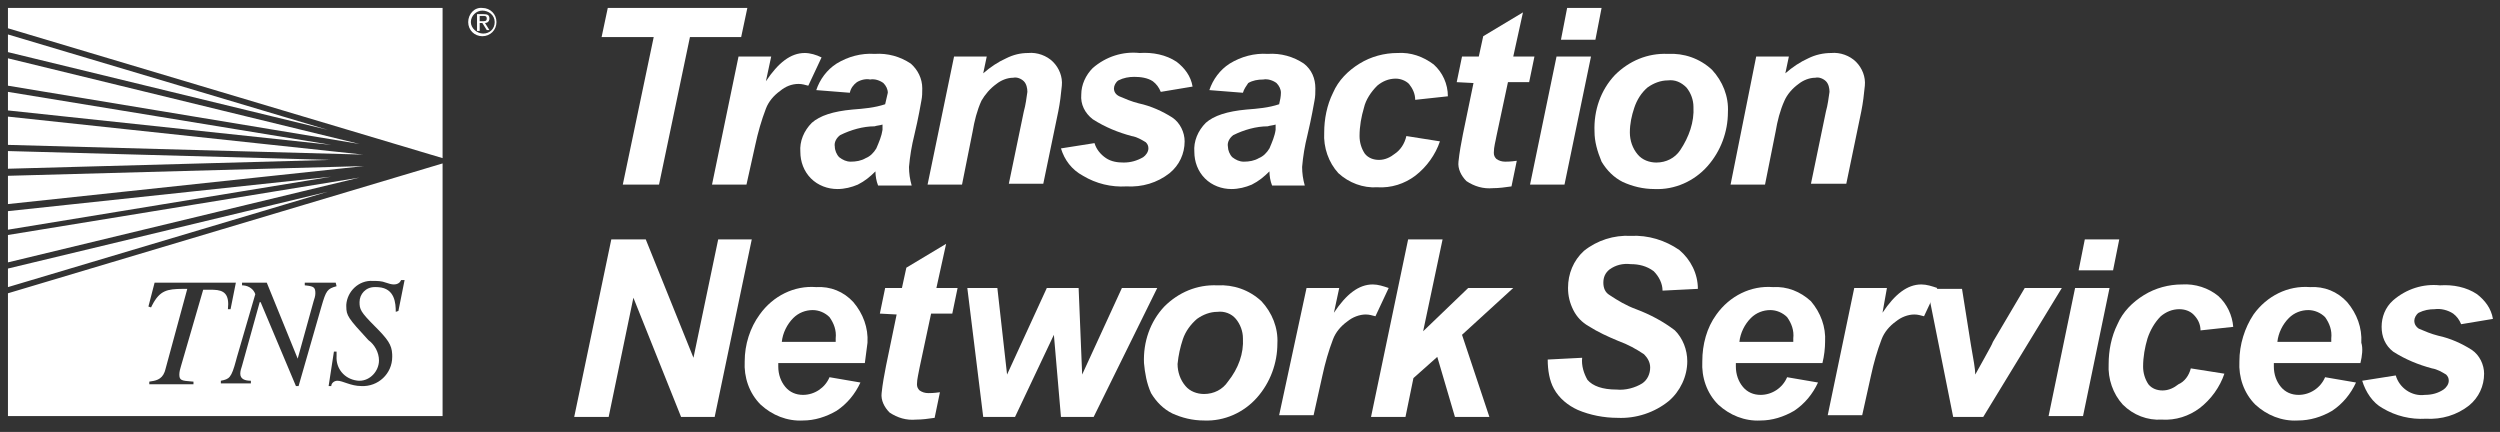 <?xml version="1.0" encoding="UTF-8"?>
<svg width="191px" height="33px" viewBox="0 0 191 33" version="1.1" xmlns="http://www.w3.org/2000/svg" xmlns:xlink="http://www.w3.org/1999/xlink">
    <rect x="0" y="0" width="191" height="33" fill="#333333" stroke="none"/>
    <title>Group 61 Copy</title>
    <g id="Competitors" stroke="none" stroke-width="1" fill="none" fill-rule="evenodd">
        <g id="Penske-Light" transform="translate(-30, -109)" fill="#FFFFFF">
            <g id="Group-60" transform="translate(30, 109)">
                <polygon id="Fill-1" points="46.434 0.608 45.962 2.834 49.943 2.834 47.581 14.106 50.349 14.106 52.711 2.834 56.625 2.834 57.097 0.608"></polygon>
                <path d="M56.423,4.319 L58.92,4.319 L58.515,6.209 C59.46,4.792 60.405,4.049 61.484,4.049 C61.889,4.049 62.362,4.184 62.767,4.387 L61.754,6.547 C61.484,6.479 61.282,6.412 61.012,6.412 C60.472,6.412 60,6.614 59.595,6.952 C59.122,7.289 58.717,7.761 58.515,8.301 C58.177,9.179 57.907,10.124 57.705,11.069 L57.03,14.106 L54.398,14.106 L56.423,4.319 Z" id="Fill-2"></path>
                <path d="M64.927,7.087 L62.362,6.884 C62.632,6.074 63.172,5.332 63.914,4.859 C64.792,4.32 65.804,4.05 66.816,4.117 C67.829,4.05 68.773,4.32 69.583,4.859 C70.123,5.332 70.461,6.007 70.461,6.749 C70.461,7.087 70.461,7.357 70.393,7.694 C70.326,8.032 70.191,8.909 69.853,10.326 C69.651,11.136 69.516,11.946 69.448,12.756 C69.448,13.228 69.516,13.701 69.651,14.173 L67.086,14.173 C66.951,13.836 66.884,13.431 66.884,13.093 C66.479,13.498 66.074,13.836 65.534,14.106 C65.061,14.308 64.522,14.443 63.982,14.443 C63.239,14.443 62.497,14.173 61.957,13.633 C61.417,13.093 61.147,12.351 61.147,11.609 C61.08,10.799 61.417,9.989 62.024,9.381 C62.632,8.841 63.644,8.504 65.129,8.369 C66.006,8.301 66.816,8.234 67.626,7.964 C67.694,7.694 67.761,7.357 67.829,7.087 C67.829,6.817 67.694,6.547 67.491,6.344 C67.221,6.142 66.816,6.007 66.479,6.074 C66.209,6.007 65.804,6.074 65.466,6.277 C65.196,6.479 64.994,6.749 64.927,7.087 L64.927,7.087 Z M67.424,9.516 C67.221,9.584 67.019,9.584 66.816,9.651 C65.939,9.651 64.994,9.921 64.184,10.326 C63.914,10.529 63.712,10.866 63.779,11.204 C63.779,11.474 63.914,11.811 64.117,12.013 C64.387,12.216 64.657,12.351 64.994,12.351 C65.399,12.351 65.804,12.283 66.141,12.081 C66.479,11.946 66.749,11.676 66.951,11.339 C67.154,10.866 67.356,10.394 67.424,9.921 L67.424,9.516 Z" id="Fill-4"></path>
                <path d="M72.89,4.319 L75.387,4.319 L75.118,5.602 C75.657,5.129 76.265,4.724 76.872,4.454 C77.412,4.184 77.952,4.049 78.56,4.049 C79.234,3.982 79.977,4.252 80.449,4.724 C80.922,5.197 81.192,5.872 81.124,6.547 C81.057,7.222 80.989,7.829 80.854,8.504 L79.707,14.038 L77.075,14.038 L78.222,8.504 C78.357,8.031 78.425,7.492 78.492,7.019 C78.492,6.749 78.425,6.412 78.222,6.209 C78.02,6.007 77.682,5.872 77.412,5.939 C76.94,5.939 76.467,6.142 76.13,6.412 C75.657,6.749 75.253,7.222 74.983,7.694 C74.645,8.436 74.443,9.246 74.308,10.056 L73.498,14.106 L70.866,14.106 L72.89,4.319 Z" id="Fill-6"></path>
                <path d="M81.057,11.338 L83.621,10.934 C83.756,11.406 84.094,11.811 84.499,12.081 C84.904,12.351 85.376,12.418 85.849,12.418 C86.389,12.418 86.861,12.283 87.334,12.013 C87.536,11.878 87.738,11.608 87.738,11.338 C87.738,11.136 87.671,11.001 87.536,10.866 C87.199,10.664 86.861,10.461 86.456,10.394 C85.444,10.124 84.431,9.719 83.487,9.111 C82.879,8.639 82.542,7.964 82.609,7.221 C82.609,6.479 82.947,5.737 83.487,5.197 C84.499,4.319 85.781,3.914 87.064,4.049 C88.076,3.982 89.088,4.184 89.898,4.724 C90.506,5.197 90.978,5.804 91.113,6.614 L88.683,7.019 C88.548,6.682 88.346,6.412 88.076,6.209 C87.671,5.939 87.131,5.872 86.659,5.872 C86.254,5.872 85.849,5.939 85.444,6.142 C85.241,6.277 85.106,6.547 85.106,6.749 C85.106,7.019 85.241,7.221 85.511,7.356 C85.984,7.559 86.456,7.761 86.996,7.896 C87.941,8.099 88.818,8.504 89.561,8.976 C90.168,9.381 90.506,10.124 90.506,10.799 C90.506,11.743 90.101,12.621 89.358,13.228 C88.413,13.971 87.266,14.308 86.051,14.241 C84.904,14.308 83.756,14.038 82.744,13.431 C81.867,12.958 81.327,12.216 81.057,11.338" id="Fill-8"></path>
                <path d="M94.96,7.087 L92.395,6.884 C92.665,6.074 93.205,5.332 93.948,4.859 C94.825,4.32 95.837,4.05 96.85,4.117 C97.862,4.05 98.807,4.32 99.617,4.859 C100.224,5.332 100.494,6.007 100.494,6.749 C100.494,7.087 100.494,7.357 100.427,7.694 C100.359,8.032 100.224,8.909 99.887,10.326 C99.684,11.136 99.549,11.946 99.482,12.756 C99.482,13.228 99.549,13.701 99.684,14.173 L97.187,14.173 C97.052,13.836 96.985,13.431 96.985,13.093 C96.58,13.498 96.175,13.836 95.635,14.106 C95.163,14.308 94.623,14.443 94.083,14.443 C93.34,14.443 92.598,14.173 92.058,13.633 C91.518,13.093 91.248,12.351 91.248,11.609 C91.181,10.799 91.518,9.989 92.125,9.381 C92.733,8.841 93.745,8.504 95.23,8.369 C96.107,8.301 96.917,8.234 97.727,7.964 C97.795,7.694 97.862,7.357 97.862,7.087 C97.862,6.817 97.727,6.547 97.525,6.344 C97.255,6.142 96.85,6.007 96.512,6.074 C96.107,6.074 95.702,6.142 95.365,6.344 C95.23,6.547 95.028,6.817 94.96,7.087 L94.96,7.087 Z M97.457,9.516 C97.255,9.584 97.052,9.584 96.85,9.651 C95.972,9.651 95.028,9.921 94.218,10.326 C93.948,10.529 93.745,10.866 93.813,11.204 C93.813,11.474 93.948,11.811 94.15,12.013 C94.42,12.216 94.69,12.351 95.028,12.351 C95.433,12.351 95.837,12.283 96.175,12.081 C96.512,11.946 96.782,11.676 96.985,11.339 C97.187,10.866 97.39,10.394 97.457,9.921 L97.457,9.516 Z" id="Fill-10"></path>
                <path d="M107.446,10.394 L110.011,10.799 C109.673,11.811 108.998,12.756 108.121,13.431 C107.311,14.038 106.299,14.376 105.219,14.308 C104.139,14.376 103.059,13.971 102.249,13.228 C101.507,12.418 101.102,11.271 101.169,10.124 C101.169,9.111 101.372,8.031 101.844,7.087 C102.249,6.142 102.992,5.399 103.869,4.859 C104.746,4.319 105.759,4.049 106.771,4.049 C107.783,3.982 108.728,4.319 109.538,4.927 C110.213,5.534 110.618,6.412 110.618,7.357 L108.121,7.627 C108.121,7.154 107.918,6.749 107.648,6.412 C107.378,6.142 106.973,6.007 106.636,6.007 C106.096,6.007 105.624,6.209 105.219,6.547 C104.746,7.019 104.341,7.627 104.206,8.234 C104.004,8.909 103.869,9.651 103.869,10.394 C103.869,10.866 104.004,11.339 104.274,11.743 C104.544,12.081 104.949,12.216 105.354,12.216 C105.826,12.216 106.231,12.013 106.569,11.743 C106.973,11.473 107.311,11.001 107.446,10.394" id="Fill-12"></path>
                <path d="M111.293,6.277 L111.698,4.319 L112.98,4.319 L113.318,2.767 L116.355,0.945 L115.613,4.319 L117.232,4.319 L116.827,6.277 L115.208,6.277 L114.33,10.394 C114.263,10.799 114.128,11.203 114.128,11.676 C114.128,11.878 114.195,12.013 114.33,12.148 C114.533,12.283 114.735,12.351 115.005,12.351 C115.14,12.351 115.41,12.351 115.882,12.283 L115.478,14.241 C115.005,14.308 114.533,14.376 114.06,14.376 C113.318,14.443 112.643,14.241 112.035,13.836 C111.631,13.431 111.361,12.891 111.428,12.351 C111.496,11.676 111.631,10.934 111.766,10.259 L112.575,6.344 L111.293,6.277 Z" id="Fill-14"></path>
                <path d="M118.919,4.319 L121.552,4.319 L119.527,14.106 L116.895,14.106 L118.919,4.319 Z M119.729,0.607 L122.361,0.607 L121.889,3.037 L119.257,3.037 L119.729,0.607 Z" id="Fill-16"></path>
                <path d="M121.821,10.056 C121.754,8.436 122.294,6.884 123.374,5.737 C124.454,4.657 125.871,4.049 127.423,4.117 C128.638,4.049 129.853,4.454 130.798,5.332 C131.608,6.209 132.08,7.357 132.013,8.571 C132.013,10.056 131.473,11.541 130.46,12.688 C129.448,13.836 127.963,14.511 126.411,14.443 C125.533,14.443 124.724,14.241 123.981,13.903 C123.306,13.566 122.766,13.026 122.361,12.351 C122.024,11.541 121.821,10.799 121.821,10.056 M129.38,8.166 C129.38,7.627 129.178,7.087 128.841,6.682 C128.436,6.277 127.963,6.074 127.423,6.142 C126.883,6.142 126.343,6.344 125.871,6.682 C125.398,7.087 125.061,7.627 124.859,8.234 C124.656,8.841 124.521,9.449 124.521,10.124 C124.521,10.731 124.724,11.339 125.128,11.811 C125.466,12.216 126.006,12.418 126.546,12.418 C127.288,12.418 127.963,12.081 128.368,11.473 C129.043,10.461 129.448,9.314 129.38,8.166" id="Fill-18"></path>
                <path d="M134.173,4.319 L136.67,4.319 L136.4,5.602 C136.94,5.129 137.547,4.724 138.154,4.454 C138.694,4.184 139.302,4.049 139.909,4.049 C140.584,3.982 141.327,4.252 141.799,4.724 C142.271,5.197 142.541,5.872 142.474,6.547 C142.406,7.222 142.339,7.829 142.204,8.504 L141.057,14.038 L138.357,14.038 L139.504,8.504 C139.639,8.031 139.707,7.492 139.774,7.019 C139.774,6.749 139.707,6.412 139.504,6.209 C139.302,6.007 138.964,5.872 138.694,5.939 C138.222,5.939 137.75,6.142 137.412,6.412 C136.94,6.749 136.535,7.222 136.332,7.694 C135.995,8.436 135.792,9.246 135.657,10.056 L134.847,14.106 L132.215,14.106 L134.173,4.319 Z" id="Fill-20"></path>
                <polygon id="Fill-22" points="54.87 18.29 52.981 27.334 49.336 18.29 46.704 18.29 43.869 31.856 46.501 31.856 48.391 22.745 52.036 31.856 54.6 31.856 57.435 18.29"></polygon>
                <path d="M66.074,27.739 L59.46,27.739 L59.46,28.009 C59.46,28.616 59.662,29.156 60,29.561 C60.337,29.966 60.81,30.169 61.35,30.169 C62.227,30.169 63.037,29.629 63.374,28.819 L65.737,29.224 C65.332,30.101 64.724,30.844 63.914,31.384 C63.104,31.856 62.227,32.126 61.35,32.126 C60.135,32.193 58.987,31.721 58.11,30.911 C57.233,30.034 56.828,28.819 56.895,27.604 C56.895,26.322 57.3,25.039 58.043,24.027 C59.055,22.61 60.675,21.8 62.362,21.935 C63.442,21.867 64.454,22.272 65.197,23.082 C65.939,23.959 66.344,25.039 66.276,26.187 C66.209,26.659 66.141,27.199 66.074,27.739 L66.074,27.739 Z M63.847,26.119 L63.847,25.849 C63.914,25.242 63.712,24.702 63.374,24.229 C63.037,23.892 62.564,23.69 62.092,23.69 C61.552,23.69 61.012,23.892 60.607,24.297 C60.135,24.769 59.797,25.444 59.73,26.119 L63.847,26.119 Z" id="Fill-24"></path>
                <path d="M67.221,23.959 L67.626,22.002 L68.908,22.002 L69.246,20.45 L72.283,18.628 L71.541,22.002 L73.16,22.002 L72.755,23.959 L71.136,23.959 L70.258,28.076 C70.191,28.481 70.056,28.954 70.056,29.359 C70.056,29.561 70.123,29.696 70.258,29.831 C70.461,29.966 70.663,30.034 70.933,30.034 C71.068,30.034 71.338,30.034 71.811,29.966 L71.406,31.923 C70.933,31.991 70.461,32.058 69.988,32.058 C69.246,32.126 68.571,31.923 67.964,31.518 C67.559,31.113 67.289,30.574 67.356,30.034 C67.424,29.359 67.559,28.616 67.694,27.941 L68.503,24.027 L67.221,23.959 Z" id="Fill-26"></path>
                <polygon id="Fill-28" points="83.554 31.856 81.057 31.856 80.517 25.579 77.547 31.856 75.118 31.856 73.903 22.002 76.198 22.002 76.94 28.616 79.977 22.002 82.407 22.002 82.677 28.616 85.714 22.002 88.413 22.002"></polygon>
                <path d="M87.401,27.739 C87.333,26.119 87.873,24.567 88.953,23.42 C90.033,22.34 91.45,21.732 93.003,21.8 C94.218,21.732 95.432,22.137 96.377,23.015 C97.187,23.892 97.66,25.039 97.592,26.254 C97.592,27.739 97.052,29.224 96.04,30.371 C95.027,31.519 93.543,32.193 91.99,32.126 C91.113,32.126 90.303,31.923 89.561,31.586 C88.886,31.249 88.346,30.709 87.941,30.034 C87.603,29.291 87.468,28.481 87.401,27.739 M94.96,25.849 C94.96,25.309 94.757,24.769 94.42,24.364 C94.083,23.959 93.543,23.757 93.003,23.825 C92.463,23.825 91.923,24.027 91.45,24.364 C90.978,24.769 90.573,25.309 90.371,25.917 C90.168,26.524 90.033,27.132 89.966,27.806 C89.966,28.414 90.168,29.021 90.573,29.494 C90.91,29.899 91.45,30.101 91.99,30.101 C92.733,30.101 93.408,29.764 93.813,29.156 C94.622,28.144 95.027,26.997 94.96,25.849" id="Fill-30"></path>
                <path d="M99.82,22.002 L102.317,22.002 L101.912,23.892 C102.857,22.475 103.802,21.732 104.881,21.732 C105.286,21.732 105.691,21.867 106.096,22.002 L105.084,24.162 C104.814,24.094 104.611,24.027 104.341,24.027 C103.869,24.027 103.329,24.229 102.924,24.567 C102.452,24.904 102.047,25.377 101.844,25.917 C101.507,26.794 101.237,27.739 101.034,28.684 L100.359,31.721 L97.727,31.721 L99.82,22.002 Z" id="Fill-32"></path>
                <polygon id="Fill-34" points="104.746 31.856 107.581 18.29 110.213 18.29 108.728 25.309 112.17 22.002 115.612 22.002 111.698 25.579 113.79 31.856 111.158 31.856 109.808 27.266 107.986 28.886 107.378 31.856"></polygon>
                <path d="M118.245,27.469 L120.877,27.334 C120.809,27.941 121.012,28.549 121.282,29.021 C121.687,29.494 122.429,29.763 123.509,29.763 C124.184,29.831 124.926,29.628 125.466,29.291 C125.871,29.021 126.073,28.549 126.073,28.076 C126.073,27.671 125.871,27.334 125.601,27.064 C124.994,26.659 124.386,26.321 123.644,26.051 C122.834,25.714 122.092,25.377 121.349,24.904 C120.877,24.634 120.472,24.229 120.202,23.689 C119.932,23.149 119.797,22.609 119.797,22.002 C119.797,20.922 120.202,19.91 121.012,19.167 C122.024,18.357 123.306,17.953 124.589,18.02 C125.939,17.953 127.221,18.357 128.301,19.1 C129.178,19.842 129.718,20.922 129.718,22.069 L127.018,22.204 C127.018,21.665 126.748,21.125 126.343,20.72 C125.804,20.315 125.196,20.18 124.589,20.18 C123.981,20.112 123.441,20.247 122.969,20.585 C122.631,20.855 122.496,21.192 122.496,21.597 C122.496,22.002 122.631,22.339 122.969,22.542 C123.576,22.947 124.251,23.352 124.994,23.622 C126.073,24.027 127.086,24.567 127.963,25.242 C128.571,25.849 128.908,26.726 128.908,27.604 C128.908,28.751 128.368,29.898 127.491,30.641 C126.411,31.518 124.994,31.991 123.576,31.923 C122.564,31.923 121.484,31.721 120.539,31.316 C119.797,30.978 119.122,30.438 118.717,29.696 C118.38,29.089 118.245,28.279 118.245,27.469" id="Fill-36"></path>
                <path d="M139.234,27.739 L132.62,27.739 L132.62,28.009 C132.62,28.616 132.823,29.156 133.16,29.561 C133.498,29.966 133.97,30.169 134.51,30.169 C135.387,30.169 136.197,29.629 136.535,28.819 L138.897,29.224 C138.492,30.101 137.885,30.844 137.075,31.384 C136.265,31.856 135.387,32.126 134.51,32.126 C133.295,32.193 132.148,31.721 131.27,30.911 C130.393,30.034 129.988,28.819 130.056,27.604 C130.056,26.322 130.393,25.039 131.135,24.027 C132.148,22.61 133.768,21.8 135.455,21.935 C136.535,21.867 137.547,22.272 138.357,23.015 C139.099,23.892 139.504,24.972 139.437,26.119 C139.437,26.592 139.369,27.199 139.234,27.739 L139.234,27.739 Z M137.007,26.119 L137.007,25.849 C137.075,25.242 136.872,24.702 136.535,24.229 C136.197,23.892 135.725,23.69 135.252,23.69 C134.712,23.69 134.173,23.892 133.768,24.297 C133.295,24.769 132.958,25.444 132.89,26.119 L137.007,26.119 Z" id="Fill-38"></path>
                <path d="M141.664,22.002 L144.161,22.002 L143.824,23.892 C144.769,22.475 145.714,21.732 146.793,21.732 C147.198,21.732 147.603,21.867 148.008,22.002 L146.996,24.162 C146.726,24.094 146.523,24.027 146.253,24.027 C145.781,24.027 145.241,24.229 144.836,24.567 C144.364,24.904 143.959,25.377 143.756,25.917 C143.419,26.794 143.149,27.739 142.946,28.684 L142.272,31.721 L139.639,31.721 L141.664,22.002 Z" id="Fill-40"></path>
                <path d="M151.518,31.856 L149.223,31.856 L147.266,22.069 L149.898,22.069 L150.573,26.321 C150.775,27.469 150.91,28.211 150.91,28.616 C150.978,28.481 151.18,28.144 151.585,27.401 C151.99,26.659 152.192,26.321 152.26,26.119 L154.69,22.002 L157.524,22.002 L151.518,31.856 Z" id="Fill-42"></path>
                <path d="M158.537,22.002 L161.169,22.002 L159.144,31.788 L156.512,31.788 L158.537,22.002 Z M159.279,18.29 L161.911,18.29 L161.439,20.652 L158.807,20.652 L159.279,18.29 Z" id="Fill-44"></path>
                <path d="M167.378,28.144 L169.943,28.549 C169.605,29.561 168.93,30.506 168.053,31.181 C167.243,31.788 166.231,32.126 165.151,32.058 C164.071,32.126 162.991,31.721 162.181,30.911 C161.439,30.101 161.034,28.954 161.101,27.806 C161.101,26.794 161.304,25.714 161.776,24.769 C162.181,23.824 162.924,23.082 163.801,22.542 C164.678,22.002 165.691,21.732 166.703,21.732 C167.715,21.665 168.728,22.002 169.47,22.609 C170.145,23.217 170.55,24.094 170.618,24.972 L168.12,25.242 C168.12,24.769 167.918,24.364 167.58,24.027 C167.31,23.757 166.906,23.622 166.501,23.622 C165.961,23.622 165.488,23.824 165.083,24.162 C164.611,24.634 164.273,25.242 164.071,25.849 C163.868,26.524 163.733,27.266 163.733,28.009 C163.733,28.481 163.868,28.954 164.138,29.359 C164.408,29.696 164.813,29.831 165.218,29.831 C165.691,29.831 166.096,29.628 166.433,29.359 C166.906,29.156 167.243,28.684 167.378,28.144" id="Fill-46"></path>
                <path d="M180.336,27.739 L173.722,27.739 L173.722,28.009 C173.722,28.616 173.925,29.156 174.262,29.561 C174.6,29.966 175.072,30.169 175.612,30.169 C176.489,30.169 177.299,29.629 177.637,28.819 L179.999,29.224 C179.594,30.101 178.987,30.844 178.177,31.384 C177.367,31.856 176.489,32.126 175.545,32.126 C174.33,32.193 173.182,31.721 172.305,30.911 C171.428,30.034 171.023,28.819 171.09,27.604 C171.09,26.322 171.495,25.039 172.17,24.027 C173.182,22.61 174.802,21.8 176.489,21.935 C177.569,21.867 178.582,22.272 179.324,23.082 C180.066,23.959 180.471,25.039 180.404,26.187 C180.539,26.592 180.471,27.199 180.336,27.739 L180.336,27.739 Z M178.109,26.119 L178.109,25.849 C178.177,25.242 177.974,24.702 177.637,24.229 C177.299,23.892 176.827,23.69 176.354,23.69 C175.814,23.69 175.275,23.892 174.87,24.297 C174.397,24.769 174.06,25.444 173.992,26.119 L178.109,26.119 Z" id="Fill-48"></path>
                <path d="M180.472,29.089 L183.036,28.684 C183.306,29.629 184.251,30.304 185.263,30.169 C185.803,30.169 186.276,30.034 186.681,29.764 C186.883,29.629 187.086,29.359 187.086,29.089 C187.086,28.886 187.018,28.751 186.883,28.616 C186.546,28.414 186.208,28.211 185.803,28.144 C184.79,27.874 183.778,27.469 182.834,26.862 C182.226,26.389 181.956,25.714 181.956,24.972 C181.956,24.229 182.226,23.487 182.834,22.947 C183.846,22.07 185.128,21.665 186.411,21.8 C187.423,21.732 188.435,21.935 189.245,22.475 C189.852,22.947 190.325,23.555 190.46,24.364 L188.031,24.769 C187.896,24.432 187.693,24.162 187.423,23.959 C187.018,23.69 186.478,23.555 186.006,23.622 C185.601,23.622 185.196,23.69 184.79,23.892 C184.588,24.027 184.453,24.297 184.453,24.499 C184.453,24.769 184.588,24.972 184.79,25.107 C185.263,25.309 185.736,25.512 186.276,25.647 C187.221,25.849 188.098,26.254 188.84,26.727 C189.448,27.132 189.785,27.874 189.785,28.549 C189.785,29.494 189.38,30.371 188.638,30.979 C187.693,31.721 186.546,32.058 185.331,31.991 C184.184,32.058 183.036,31.788 182.024,31.181 C181.281,30.776 180.741,29.966 180.472,29.089" id="Fill-50"></path>
                <path d="M36.648,1.215 L36.918,1.215 C37.053,1.215 37.188,1.215 37.188,1.417 C37.188,1.62 37.053,1.62 36.85,1.62 L36.648,1.62 L36.648,1.215 Z M36.445,2.362 L36.648,2.362 L36.648,1.755 L36.85,1.755 L37.188,2.295 L37.39,2.295 L37.053,1.755 C37.255,1.755 37.39,1.62 37.39,1.417 C37.39,1.147 37.255,1.08 36.918,1.08 L36.445,1.08 L36.445,2.362 Z M35.973,1.687 C35.973,1.215 36.378,0.81 36.85,0.81 C37.323,0.81 37.795,1.147 37.795,1.687 C37.795,2.227 37.39,2.565 36.918,2.565 C36.445,2.565 35.973,2.16 35.973,1.687 L35.973,1.687 Z M35.77,1.687 C35.77,2.295 36.243,2.767 36.85,2.767 C37.458,2.767 37.93,2.295 37.93,1.687 C37.93,1.08 37.458,0.607 36.85,0.607 C36.243,0.54 35.77,1.08 35.77,1.687 L35.77,1.687 Z" id="Fill-59"></path>
                <path d="M33.813,12.486 L33.813,31.788 L0.608,31.788 L0.608,22.407 L33.813,12.486 Z M30.911,21.395 L30.641,21.395 L30.609,21.467 C30.522,21.629 30.337,21.732 30.101,21.732 C29.899,21.732 29.696,21.665 29.494,21.597 C29.156,21.462 28.819,21.462 28.481,21.462 C27.401,21.395 26.524,22.272 26.456,23.284 L26.456,23.284 L26.456,23.352 L26.457,23.429 C26.463,24.106 26.582,24.292 28.144,25.984 C28.616,26.321 28.954,26.929 28.954,27.536 C28.954,28.346 28.279,29.089 27.469,29.089 L27.469,29.089 L27.401,29.089 L27.252,29.073 C26.317,28.94 25.65,28.161 25.714,27.199 L25.714,27.199 L25.714,26.861 L25.512,26.861 L25.107,29.494 L25.309,29.494 L25.316,29.426 C25.355,29.249 25.542,29.089 25.782,29.089 C26.187,29.089 26.794,29.494 27.604,29.494 C28.886,29.561 29.966,28.549 29.966,27.266 L29.966,27.266 L29.966,27.199 L29.963,27.06 C29.931,26.339 29.633,25.92 28.616,24.904 C27.536,23.824 27.469,23.622 27.469,23.082 C27.469,22.474 27.941,21.934 28.616,21.934 L28.616,21.934 L28.751,21.934 L28.921,21.941 C30.174,22.035 30.236,23.177 30.236,23.824 L30.236,23.824 L30.438,23.757 L30.911,21.395 Z M20.382,21.597 L18.492,21.597 L18.492,21.8 L18.619,21.806 C19.036,21.85 19.382,22.106 19.505,22.475 L19.505,22.475 L18.087,27.334 L18.036,27.528 C17.67,28.892 17.518,28.96 16.873,29.089 L16.873,29.089 L16.873,29.291 L19.167,29.291 L19.167,29.089 L19.087,29.087 C18.76,29.076 18.357,28.985 18.357,28.549 C18.357,28.346 18.425,28.144 18.492,27.941 L18.492,27.941 L19.842,23.082 L19.91,23.082 L22.609,29.494 L22.812,29.494 L24.499,23.622 L24.555,23.428 C24.912,22.192 25.007,22.06 25.714,21.867 L25.714,21.867 L25.647,21.597 L23.284,21.597 L23.284,21.8 L23.412,21.813 C23.977,21.878 24.094,21.966 24.094,22.407 C24.094,22.61 24.027,22.812 23.959,23.015 L23.959,23.015 L22.744,27.401 L20.382,21.597 Z M18.02,21.597 L11.811,21.597 L11.339,23.42 L11.541,23.487 L11.625,23.317 C12.212,22.178 12.778,22.079 13.955,22.07 L13.955,22.07 L14.308,22.07 L12.621,28.279 L12.576,28.419 C12.347,29.03 11.847,29.093 11.406,29.156 L11.406,29.156 L11.406,29.359 L14.781,29.359 L14.781,29.156 L14.624,29.144 C13.879,29.087 13.701,29.059 13.701,28.616 C13.701,28.414 13.768,28.144 13.836,27.941 L13.836,27.941 L15.523,22.137 L16.198,22.137 L16.32,22.139 C17.119,22.165 17.541,22.465 17.413,23.622 L17.413,23.622 L17.615,23.622 L18.02,21.597 Z M25.039,14.646 L0.608,21.935 L0.608,20.517 L25.039,14.646 Z M27.469,13.566 L0.608,20.045 L0.608,17.953 L27.469,13.566 Z M25.309,13.498 L0.608,17.548 L0.608,16.131 L25.309,13.498 Z M27.806,12.688 L0.608,15.591 L0.608,13.431 L27.806,12.688 Z M0.608,11.541 L25.242,12.216 L0.608,12.891 L0.608,11.541 Z M33.813,0.608 L33.813,12.081 L0.608,2.16 L0.608,0.608 L33.813,0.608 Z M0.608,8.909 L27.739,11.811 L0.608,11.069 L0.608,8.909 Z M0.608,7.019 L25.309,11.069 L0.608,8.437 L0.608,7.019 Z M0.608,4.455 L27.469,11.001 L0.608,6.547 L0.608,4.455 Z M0.608,2.632 L25.039,9.921 L0.608,3.982 L0.608,2.632 Z" id="Combined-Shape"></path>
            </g>
        </g>
    </g>
</svg>